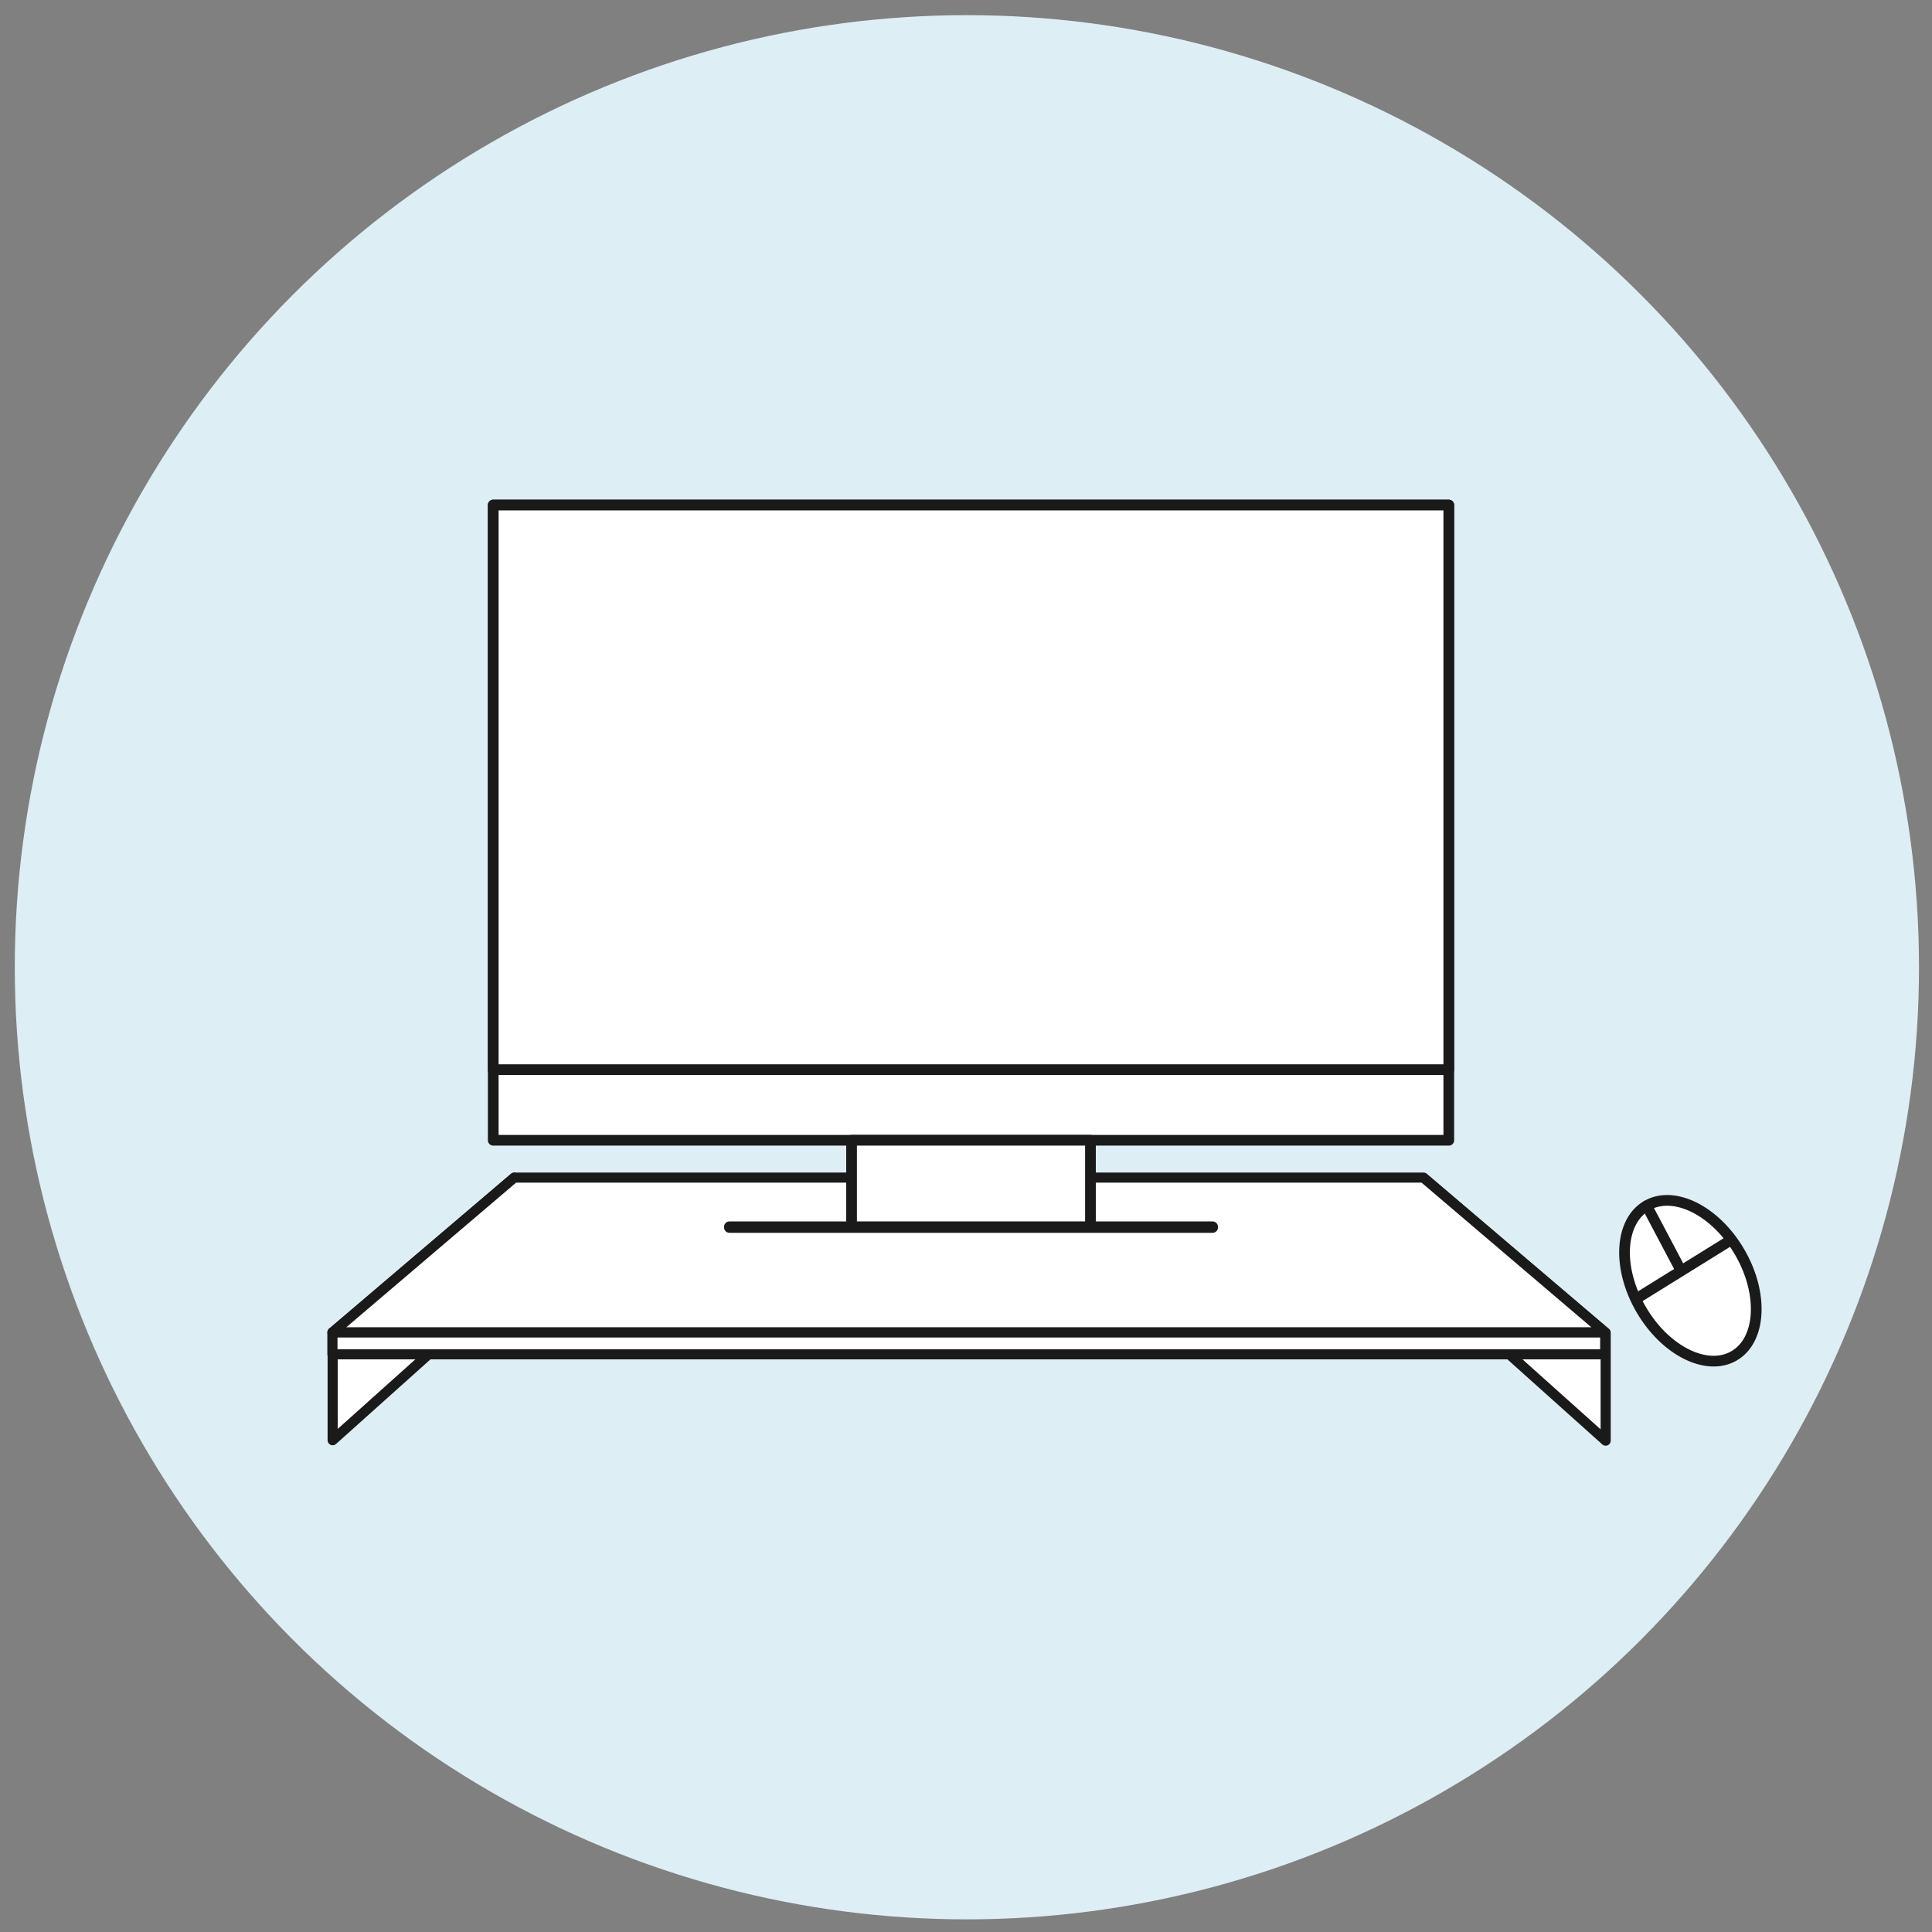 <?xml version="1.0" encoding="UTF-8"?><svg id="_レイヤー_1" xmlns="http://www.w3.org/2000/svg" viewBox="0 0 1000 1000"><rect x="0" y="0" width="1000" height="1000" fill="#808080" stroke="none"/><defs><style>.cls-1{fill:#ddeef5;}.cls-2{stroke-width:5.23px;}.cls-2,.cls-3{fill:#fff;}.cls-2,.cls-3,.cls-4{stroke:#1a1a1a;stroke-linecap:round;stroke-linejoin:round;}.cls-3,.cls-4{stroke-width:5.54px;}.cls-4{fill:none;}</style></defs><circle class="cls-1" cx="500.46" cy="500.65" r="492.81"/><polygon class="cls-2" points="172.18 745.46 172.18 689.63 266.24 609.59 264.62 662.63 172.18 745.46"/><polygon class="cls-2" points="831.09 745.68 831.09 689.84 737.02 609.81 738.65 662.85 831.09 745.68"/><polygon class="cls-2" points="266.18 609.51 172.07 689.67 830.85 689.67 736.74 609.51 266.18 609.51"/><rect class="cls-2" x="172.07" y="689.67" width="658.78" height="11.32"/><rect class="cls-3" x="255.3" y="261.41" width="494.59" height="328.79"/><rect class="cls-3" x="255.3" y="261.41" width="494.59" height="292.25"/><rect class="cls-3" x="440.77" y="590.19" width="123.65" height="44.96"/><rect class="cls-3" x="377.54" y="634.98" width="250.1" height=".35"/><ellipse class="cls-3" cx="874.94" cy="662.94" rx="29.51" ry="44.96" transform="translate(-214.72 530.07) rotate(-30.2)"/><line class="cls-4" x1="852.33" y1="624.08" x2="869.44" y2="656.46"/><line class="cls-4" x1="847.83" y1="671.67" x2="894.26" y2="642.85"/></svg>